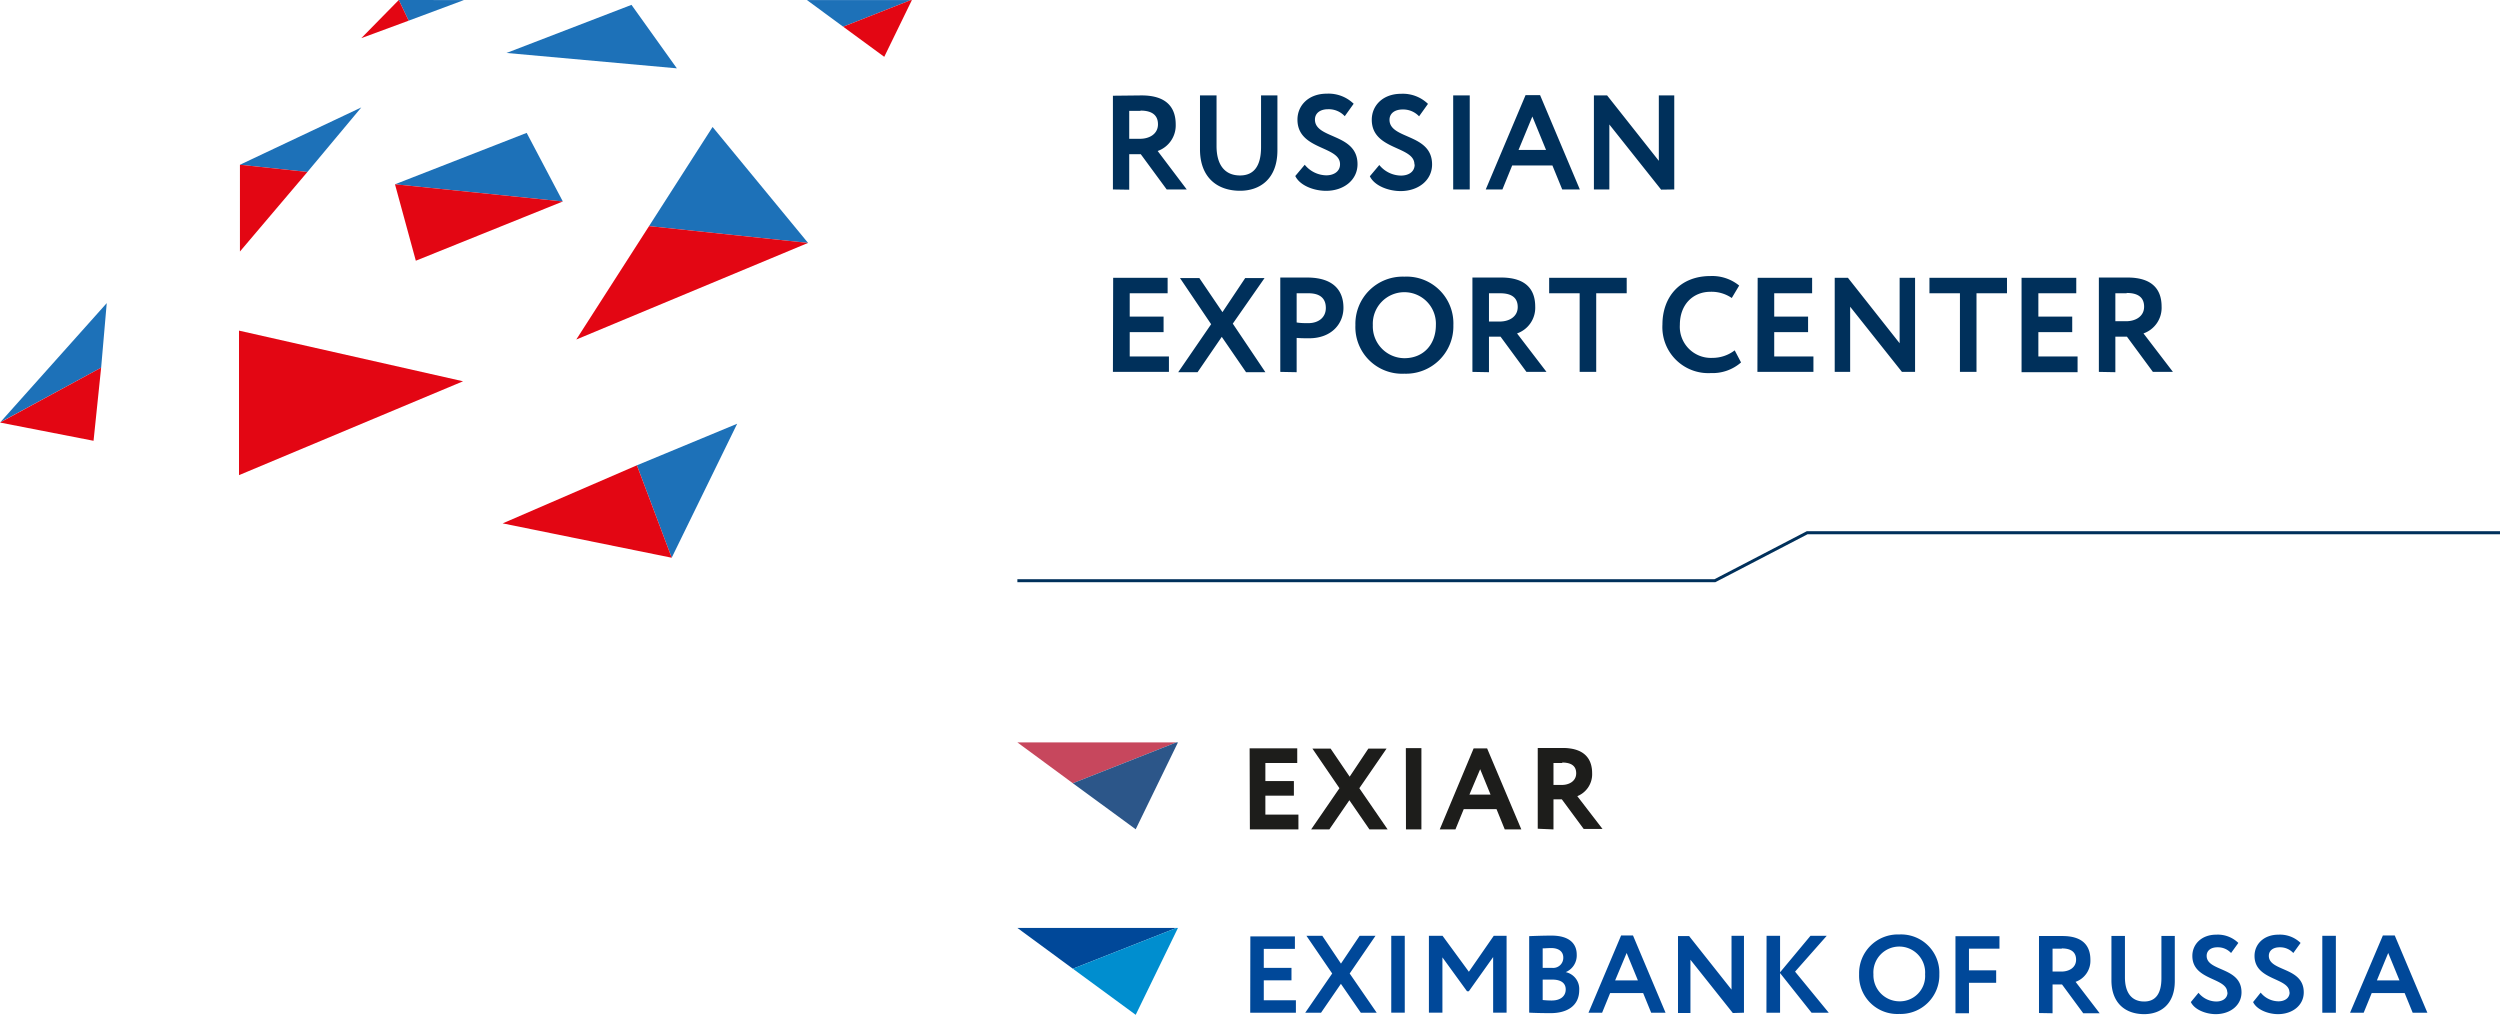 <?xml version="1.0" encoding="UTF-8"?> <svg xmlns="http://www.w3.org/2000/svg" viewBox="0 0 401.67 163.05"><defs><style>.cls-1{fill:#1d71b8;}.cls-2{fill:#e30613;}.cls-3{fill:none;stroke:#00305b;stroke-width:0.49px;}.cls-4{fill:#c7475d;}.cls-5{fill:#2c5689;}.cls-6{fill:#004899;}.cls-7{fill:#008ecf;}.cls-8{fill:#00305b;}.cls-9{fill:#1d1d1b;stroke:#1d1d1b;stroke-miterlimit:10;stroke-width:0.25px;}</style></defs><title>РЭЦ_цвет_горизонт_англ</title><g id="Слой_2" data-name="Слой 2"><g id="Слой_1-2" data-name="Слой 1"><g id="_5" data-name="5"><polygon class="cls-1" points="74.54 0.01 65.66 3.32 64.07 0 74.54 0.01"></polygon><polygon class="cls-2" points="64.07 0 65.66 3.32 58.05 6.13 64.07 0"></polygon><polygon class="cls-1" points="101.46 0.78 108.75 10.98 81.38 8.51 101.46 0.78"></polygon><polygon class="cls-1" points="146.34 0.01 135.47 4.29 129.65 0.01 146.34 0.01"></polygon><polygon class="cls-1" points="58.05 17.26 49.39 27.63 38.55 26.47 58.05 17.26"></polygon><polygon class="cls-2" points="49.39 27.63 38.55 40.41 38.55 26.47 49.39 27.63"></polygon><polygon class="cls-2" points="146.51 0.01 142.07 9.13 135.47 4.29 146.34 0.01 146.51 0.01"></polygon><polygon class="cls-1" points="17.15 48.7 16.25 59.07 0.04 67.85 17.15 48.7"></polygon><polygon class="cls-2" points="16.25 59.07 15.03 70.82 0 67.89 16.25 59.07"></polygon><polygon class="cls-1" points="114.49 20.4 129.83 39.03 104.28 36.33 114.49 20.4"></polygon><polygon class="cls-2" points="129.83 39.03 92.59 54.55 104.28 36.33 129.83 39.03"></polygon><polygon class="cls-2" points="74.4 61.26 38.4 76.34 38.4 53.12 74.4 61.26"></polygon><polygon class="cls-1" points="118.44 68.08 107.92 89.61 102.33 74.76 118.44 68.08"></polygon><polygon class="cls-2" points="102.33 74.76 107.92 89.61 80.76 84.09 102.33 74.76"></polygon><polygon class="cls-1" points="63.46 29.61 84.62 21.35 90.43 32.37 63.46 29.61"></polygon><polygon class="cls-2" points="63.46 29.61 90.43 32.37 66.81 41.89 63.46 29.61"></polygon><polyline class="cls-3" points="163.46 93.3 275.53 93.3 290.36 85.59 401.67 85.59"></polyline><polygon class="cls-4" points="189 119.28 172.37 125.84 163.46 119.28 189 119.28"></polygon><polygon class="cls-5" points="189.26 119.28 182.47 133.24 172.37 125.84 189 119.28 189.26 119.28"></polygon><polygon class="cls-6" points="189 149.09 172.37 155.64 163.46 149.09 189 149.09"></polygon><polygon class="cls-7" points="189.26 149.09 182.47 163.05 172.37 155.64 189 149.09 189.26 149.09"></polygon><path class="cls-8" d="M341.69,47.07c2.16,0,2.8,1,2.8,2.21,0,1.55-1.36,2.33-2.89,2.33h-1.73V47.12c.72,0,1.32,0,1.82,0m-1.82,12.68V54.09h1.86l4.17,5.66h3.22l-4.73-6.18a4.36,4.36,0,0,0,2.91-4.31c0-2.62-1.36-4.67-5.48-4.67l-4.6,0V59.75Zm-15.07,0h9V57.27h-6.3V53.36h5.44V50.87h-5.44V47.12h6.09V44.63H324.8ZM310,47.12h4.9V59.75h2.66V47.12h4.9V44.63H310Zm-2.31,12.63V44.63h-2.48V55.15l-8.31-10.52h-2.12V59.75h2.48V49.28l8.32,10.47Zm-25.33,0h9V57.27h-6.3V53.36h5.44V50.87h-5.44V47.12h6.09V44.63h-8.75Zm-3.65-3.46a5.86,5.86,0,0,1-3.58,1.21,5,5,0,0,1-5.23-5.31c0-3.28,2.12-5.31,4.93-5.31a5.75,5.75,0,0,1,3.41,1l1.19-2a6.88,6.88,0,0,0-4.6-1.53c-5,0-7.73,3.45-7.73,7.79a7.38,7.38,0,0,0,7.79,7.8,6.94,6.94,0,0,0,4.84-1.71ZM248.9,47.12h4.9V59.75h2.66V47.12h4.9V44.63H248.9Zm-7.86,0c2.16,0,2.81,1,2.81,2.21,0,1.55-1.36,2.33-2.89,2.33h-1.73V47.12c.71,0,1.32,0,1.81,0m-1.81,12.68V54.09h1.86l4.16,5.66h3.22l-4.73-6.18a4.36,4.36,0,0,0,2.92-4.31c0-2.62-1.36-4.67-5.49-4.67l-4.6,0V59.75Zm-18.66-7.56a5.07,5.07,0,1,1,10.13,0c0,3-1.9,5.31-5.07,5.31a5.11,5.11,0,0,1-5.06-5.31m-2.8,0a7.5,7.5,0,0,0,7.86,7.8,7.61,7.61,0,0,0,7.88-7.8,7.51,7.51,0,0,0-7.88-7.79,7.59,7.59,0,0,0-7.86,7.79m-7.54-5.12c1.81,0,2.79.78,2.79,2.36s-1.24,2.44-2.81,2.44c-.61,0-1.25,0-1.88-.11V47.12c.71,0,1.36,0,1.9,0m-1.9,12.68V54.29c.65.06,1.51.06,2,.06,3.6,0,5.52-2.33,5.52-4.9s-1.4-4.86-5.85-4.86l-4.3,0V59.75Zm-5.16-15.12h-3.11l-3.65,5.47-3.71-5.47h-3.11l5,7.41-5.29,7.71h3.11l3.89-5.68,3.9,5.68h3.11L198.07,52ZM178.81,59.75h9V57.27h-6.3V53.36h5.44V50.87h-5.44V47.12h6.09V44.63h-8.75Z"></path><path class="cls-8" d="M269,30.44V15.33h-2.48V25.84l-8.31-10.51h-2.12V30.44h2.48V20l8.32,10.47Zm-22.8-11.72,2.2,5.37h-4.42Zm-7.49,11.72h2.68l1.57-3.86h6.46L251,30.44h2.83l-6.39-15.16h-2.33Zm-5.23,0h2.66V15.33h-2.66Zm-6.19-4c0,1.15-.95,1.77-2.21,1.77a4.55,4.55,0,0,1-3.47-1.7l-1.52,1.81c.74,1.54,3,2.38,4.95,2.38,2.83,0,5.05-1.73,5.05-4.28,0-5-6.84-4-6.84-7.17,0-1,.8-1.66,2.11-1.66A3.5,3.5,0,0,1,228,18.69l1.43-2a5.8,5.8,0,0,0-4.32-1.62c-2.94,0-4.71,1.9-4.71,4.17,0,4.92,6.85,4.18,6.85,7.16m-11.95,0c0,1.15-1,1.77-2.2,1.77a4.55,4.55,0,0,1-3.47-1.7l-1.52,1.81c.74,1.54,3,2.38,4.95,2.38,2.83,0,5.05-1.73,5.05-4.28,0-5-6.84-4-6.84-7.17,0-1,.8-1.66,2.11-1.66a3.5,3.5,0,0,1,2.68,1.12l1.43-2a5.8,5.8,0,0,0-4.32-1.62c-2.94,0-4.71,1.9-4.71,4.17,0,4.92,6.84,4.18,6.84,7.16M205.24,15.33h-2.63v8.31c0,2.94-1.08,4.55-3.37,4.55-2.61,0-3.78-1.9-3.78-4.72V15.33H192.8V24c0,4.42,2.68,6.65,6.44,6.65,3.17,0,6-1.88,6-6.5Zm-22,2.44c2.16,0,2.81,1,2.81,2.2,0,1.55-1.36,2.33-2.89,2.33h-1.73V17.81c.71,0,1.32,0,1.81,0m-1.81,12.67V24.78h1.86l4.16,5.66h3.22L186,24.26A4.36,4.36,0,0,0,188.9,20c0-2.62-1.36-4.67-5.49-4.67l-4.6.05V30.44Z"></path><path class="cls-9" d="M251,122.39c1.82,0,2.37.85,2.37,1.85,0,1.31-1.15,2-2.44,2h-1.46v-3.78c.6,0,1.11,0,1.53,0m-1.53,10.67V128.3H251l3.51,4.76h2.71l-4-5.2a3.67,3.67,0,0,0,2.46-3.63c0-2.2-1.15-3.93-4.62-3.93l-3.87,0v12.73Zm-11.65-9.87,1.85,4.53H235.9Zm-6.31,9.87h2.25l1.33-3.25h5.44l1.32,3.25h2.39l-5.39-12.76h-2Zm-5.49,0h2.23V120.33H226Zm-3.48-12.73h-2.62l-3.07,4.61-3.13-4.61h-2.62l4.26,6.24-4.46,6.49h2.62l3.28-4.78,3.29,4.78h2.62l-4.46-6.49Zm-21.6,12.73h7.55V131h-5.31v-3.29h4.58v-2.09h-4.58v-3.16h5.12v-2.1H200.9Z"></path><path class="cls-6" d="M383.71,153.11l1.81,4.41h-3.63Zm-6.13,9.6h2.19l1.29-3.16h5.29l1.29,3.16H390l-5.24-12.41h-1.91Zm-4.46,0h2.18V150.35h-2.18Zm-5.25-3.28c0,.93-.78,1.45-1.8,1.45a3.71,3.71,0,0,1-2.85-1.4L362,161c.6,1.25,2.46,1.94,4,1.94,2.32,0,4.14-1.41,4.14-3.5,0-4.12-5.61-3.31-5.61-5.87,0-.82.66-1.37,1.74-1.37a2.87,2.87,0,0,1,2.19.92l1.17-1.62a4.75,4.75,0,0,0-3.54-1.33c-2.41,0-3.86,1.56-3.86,3.41,0,4,5.61,3.44,5.61,5.88m-9.95,0c0,.93-.78,1.45-1.81,1.45a3.73,3.73,0,0,1-2.85-1.4L352,161c.6,1.25,2.45,1.94,4,1.94,2.32,0,4.14-1.41,4.14-3.5,0-4.12-5.6-3.31-5.6-5.87,0-.82.65-1.37,1.73-1.37a2.87,2.87,0,0,1,2.19.92l1.17-1.62a4.74,4.74,0,0,0-3.54-1.33c-2.4,0-3.85,1.56-3.85,3.41,0,4,5.61,3.44,5.61,5.88m-8.43-9.08h-2.15v6.8c0,2.4-.89,3.73-2.76,3.73-2.14,0-3.1-1.56-3.1-3.87v-6.66h-2.17v7.12c0,3.62,2.19,5.44,5.27,5.44,2.6,0,4.91-1.54,4.91-5.32Zm-18.16,2c1.77,0,2.3.83,2.3,1.81,0,1.27-1.11,1.91-2.37,1.91h-1.41v-3.68c.58,0,1.08,0,1.48,0m-1.48,10.38v-4.63h1.52l3.41,4.63h2.64l-3.87-5.05a3.59,3.59,0,0,0,2.38-3.54c0-2.14-1.11-3.82-4.49-3.82l-3.77,0v12.37Zm-15.6,0h2.17V157.9h4.37v-2h-4.37v-3.48h4.9v-2h-7.07ZM301,156.53a4.16,4.16,0,1,1,8.3,0,4.06,4.06,0,0,1-4.16,4.35,4.19,4.19,0,0,1-4.14-4.35m-2.3,0a6.14,6.14,0,0,0,6.44,6.38,6.23,6.23,0,0,0,6.45-6.38,6.15,6.15,0,0,0-6.45-6.39,6.22,6.22,0,0,0-6.44,6.39m-14.89,6.18H286v-6.37l5.06,6.37h2.76l-5.41-6.6,5.09-5.76h-2.61L286,156.22v-5.87h-2.17Zm-3.61,0V150.35h-2V159l-6.81-8.6H269.6v12.36h2v-8.56l6.81,8.56Zm-18.85-9.6,1.81,4.41H259.5Zm-6.13,9.6h2.19l1.29-3.16H264l1.29,3.16h2.31l-5.23-12.41h-1.91Zm-6-10.39c1.17,0,1.95.53,1.95,1.53a1.62,1.62,0,0,1-1.84,1.65h-1.47v-3.13c.39,0,.87-.05,1.36-.05m.18,5.07c1.36,0,2.16.53,2.16,1.58s-.8,1.78-2.26,1.78a14.15,14.15,0,0,1-1.44-.08v-3.28Zm-3.71,5.31c.72.05,2.31.08,3.45.08,2.62,0,4.59-1.16,4.59-3.71a2.76,2.76,0,0,0-2.17-2.88v0a2.9,2.9,0,0,0,1.77-2.81c0-1.71-1.12-3.06-4.07-3.06-1.24,0-2.88.06-3.57.09Zm-16.11,0h2.17v-8.88l3.95,5.44H236l3.9-5.49v8.93h2.16V150.35H240l-4,5.78-4.23-5.78h-2.19Zm-6.05,0h2.17V150.35h-2.17ZM221,150.35h-2.55l-3,4.47-3-4.47h-2.55l4.14,6.06-4.33,6.3h2.54l3.19-4.64,3.2,4.64h2.55l-4.34-6.3Zm-20.13,12.36h7.34v-2h-5.16v-3.2h4.45v-2h-4.45v-3.06h5v-2h-7.16Z"></path></g></g></g></svg> 